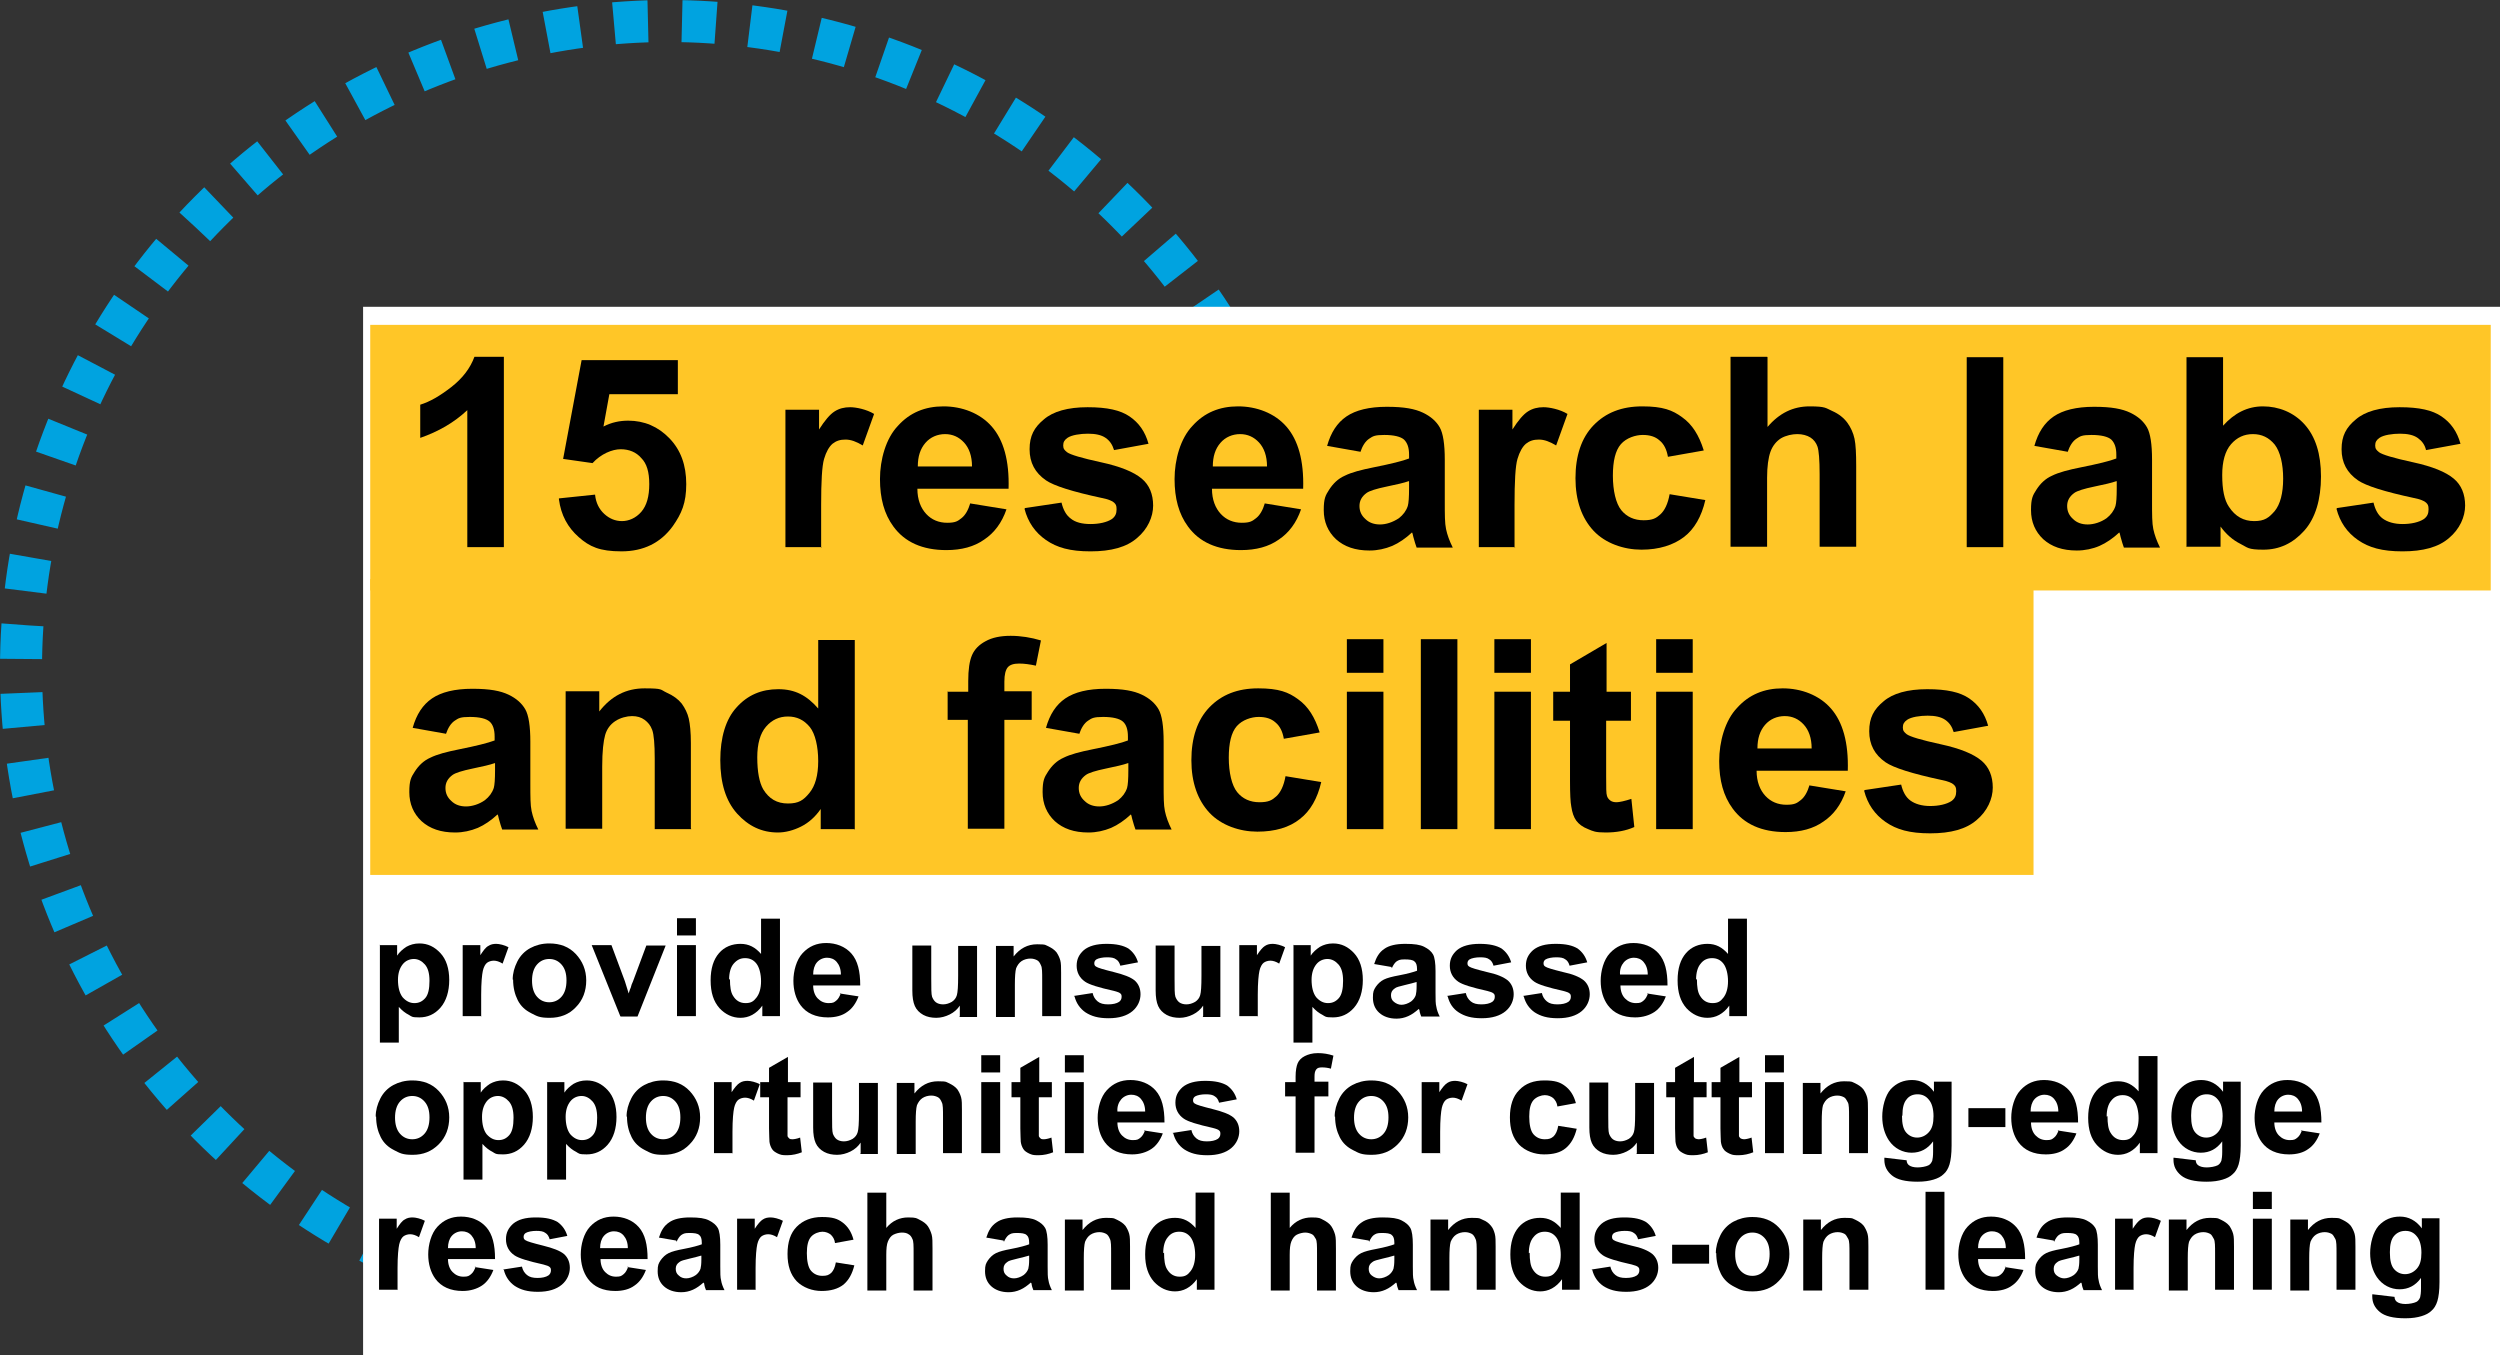 <?xml version="1.0" encoding="UTF-8"?>
<svg id="Layer_2" xmlns="http://www.w3.org/2000/svg" xmlns:xlink="http://www.w3.org/1999/xlink" version="1.1" viewBox="0 0 594.9 322.5">
  <rect x="0" y="0" width="594.9" height="322.5" fill="#333333" stroke="none"/>
  <!-- Generator: Adobe Illustrator 29.3.0, SVG Export Plug-In . SVG Version: 2.1.0 Build 146)  -->
  <defs>
    <style>
      .st0, .st1 {
        fill: none;
      }

      .st2 {
        isolation: isolate;
      }

      .st3 {
        clip-path: url(#clippath-1);
      }

      .st4 {
        clip-path: url(#clippath-2);
      }

      .st5 {
        fill: #fff;
      }

      .st1 {
        stroke: #00a3e0;
        stroke-dasharray: 8.1 8.1;
        stroke-miterlimit: 10;
        stroke-width: 10px;
      }

      .st6 {
        fill: #ffc627;
      }

      .st7 {
        clip-path: url(#clippath);
      }
    </style>
    <clipPath id="clippath">
      <rect class="st0" x="86.4" y="73" width="508.5" height="249.5"/>
    </clipPath>
    <clipPath id="clippath-1">
      <rect class="st0" x="88.1" y="77.3" width="504.6" height="63.2"/>
    </clipPath>
    <clipPath id="clippath-2">
      <rect class="st0" x="88.1" y="137.8" width="395.8" height="70.4"/>
    </clipPath>
  </defs>
  <g id="Layer_1-2">
    <circle class="st1" cx="159" cy="159" r="154"/>
    <g class="st7">
      <path class="st5" d="M86.4,73h519.6v249.5H86.4V73Z"/>
    </g>
    <g class="st3">
      <path class="st6" d="M88.1,77.3h504.7v63.2H88.1v-63.2Z"/>
    </g>
    <g class="st4">
      <path class="st6" d="M88.1,137.8h395.8v70.4H88.1v-70.4h0Z"/>
    </g>
    <g class="st2">
      <g class="st2">
        <g class="st2">
          <path d="M119.9,130.2h-8.7v-32.6c-3.2,3-6.9,5.1-11.2,6.6v-7.9c2.3-.7,4.7-2.1,7.4-4.2s4.5-4.5,5.5-7.2h7s0,45.4,0,45.4Z"/>
          <path d="M133,118.6l8.6-.9c.2,2,1,3.5,2.2,4.6s2.6,1.7,4.2,1.7,3.3-.7,4.6-2.2c1.3-1.5,1.9-3.7,1.9-6.6s-.6-4.9-1.9-6.2c-1.2-1.4-2.9-2.1-4.9-2.1s-4.7,1.1-6.7,3.3l-7-1,4.4-23.5h22.9v8.1h-16.3l-1.4,7.7c1.9-1,3.9-1.4,5.9-1.4,3.8,0,7.1,1.4,9.8,4.2,2.7,2.8,4,6.4,4,10.9s-1.1,7-3.2,10c-2.9,4-7,6-12.2,6s-7.6-1.1-10.2-3.4-4.2-5.2-4.7-9h0Z"/>
          <path d="M195.6,130.2h-8.7v-32.7h8v4.7c1.4-2.2,2.6-3.6,3.7-4.3,1.1-.7,2.3-1,3.7-1s3.9.5,5.7,1.6l-2.7,7.5c-1.5-.9-2.8-1.4-4.1-1.4s-2.2.3-3.1,1c-.8.7-1.5,1.9-2,3.6s-.7,5.4-.7,11v10.1h0Z"/>
          <path d="M230.9,119.8l8.6,1.4c-1.1,3.2-2.9,5.6-5.3,7.2-2.4,1.7-5.4,2.5-9,2.5-5.7,0-9.9-1.9-12.6-5.6-2.2-3-3.2-6.7-3.2-11.3s1.4-9.7,4.3-12.7c2.8-3.1,6.4-4.6,10.8-4.6s8.7,1.6,11.5,4.8c2.8,3.2,4.2,8.1,4,14.8h-21.7c0,2.6.8,4.6,2.1,6,1.3,1.4,3,2.1,5,2.1s2.5-.4,3.4-1.1,1.6-1.9,2.1-3.6h0ZM231.3,111c0-2.5-.7-4.4-1.9-5.7-1.2-1.3-2.7-2-4.5-2s-3.5.7-4.7,2.1-1.8,3.2-1.8,5.6h12.9,0Z"/>
          <path d="M243.9,120.9l8.7-1.3c.4,1.7,1.1,3,2.2,3.8,1.1.9,2.7,1.3,4.7,1.3s3.9-.4,5.1-1.2c.8-.6,1.1-1.3,1.1-2.3s-.2-1.2-.6-1.6c-.4-.4-1.4-.8-2.9-1.1-7-1.5-11.4-2.9-13.3-4.2-2.6-1.8-3.9-4.2-3.9-7.4s1.1-5.2,3.4-7.1c2.2-1.9,5.7-2.9,10.4-2.9s7.8.7,10,2.2c2.2,1.5,3.7,3.6,4.5,6.5l-8.2,1.5c-.4-1.3-1-2.2-2-2.9-1-.7-2.4-1-4.2-1s-3.9.3-4.9,1c-.7.5-1,1-1,1.8s.3,1.1.9,1.6c.8.6,3.5,1.4,8.1,2.4,4.6,1,7.8,2.3,9.7,3.9,1.8,1.5,2.7,3.7,2.7,6.4s-1.3,5.6-3.8,7.7c-2.5,2.2-6.2,3.2-11.1,3.2s-8-.9-10.6-2.7c-2.6-1.8-4.3-4.3-5.1-7.4h0Z"/>
          <path d="M301,119.8l8.6,1.4c-1.1,3.2-2.9,5.6-5.3,7.2-2.4,1.7-5.4,2.5-9,2.5-5.7,0-9.9-1.9-12.6-5.6-2.2-3-3.2-6.7-3.2-11.3s1.4-9.7,4.3-12.7c2.8-3.1,6.4-4.6,10.8-4.6s8.7,1.6,11.5,4.8c2.8,3.2,4.2,8.1,4,14.8h-21.7c0,2.6.8,4.6,2.1,6,1.3,1.4,3,2.1,5,2.1s2.5-.4,3.4-1.1c.9-.7,1.6-1.9,2.1-3.6h0ZM301.5,111c0-2.5-.7-4.4-1.9-5.7-1.2-1.3-2.7-2-4.5-2s-3.5.7-4.7,2.1-1.8,3.2-1.8,5.6h12.9Z"/>
          <path d="M323.7,107.5l-7.9-1.4c.9-3.2,2.4-5.5,4.6-7,2.2-1.5,5.4-2.3,9.6-2.3s6.7.5,8.6,1.4,3.2,2.1,4,3.5,1.2,4,1.2,7.7v10.1c0,2.9,0,5,.3,6.4.3,1.4.8,2.8,1.6,4.4h-8.6c-.2-.6-.5-1.4-.8-2.6-.1-.5-.2-.9-.3-1-1.5,1.4-3.1,2.5-4.7,3.2-1.7.7-3.5,1.1-5.4,1.1-3.4,0-6-.9-8-2.7-1.9-1.8-2.9-4.1-2.9-6.9s.4-3.5,1.3-4.9c.9-1.4,2.1-2.6,3.7-3.3,1.6-.8,3.9-1.4,6.9-2,4-.8,6.9-1.5,8.4-2.1v-.9c0-1.7-.4-2.8-1.2-3.6-.8-.7-2.4-1.1-4.7-1.1s-2.7.3-3.6.9-1.6,1.7-2.1,3.2h0ZM335.2,114.5c-1.1.4-2.9.8-5.3,1.3-2.4.5-4,1-4.7,1.5-1.1.8-1.7,1.8-1.7,3.1s.5,2.3,1.4,3.1c.9.9,2.1,1.3,3.5,1.3s3-.5,4.5-1.5c1-.8,1.7-1.7,2.1-2.9.2-.7.3-2.1.3-4.2v-1.7h0Z"/>
          <path d="M360.6,130.2h-8.7v-32.7h8v4.7c1.4-2.2,2.6-3.6,3.7-4.3,1.1-.7,2.3-1,3.7-1s3.9.5,5.7,1.6l-2.7,7.5c-1.5-.9-2.8-1.4-4.1-1.4s-2.2.3-3.1,1c-.8.7-1.5,1.9-2,3.6s-.7,5.4-.7,11v10.1h0Z"/>
          <path d="M405.4,107.2l-8.5,1.5c-.3-1.7-.9-3-2-3.9-1-.9-2.3-1.3-4-1.3s-3.9.7-5.2,2.2c-1.3,1.5-1.9,4-1.9,7.5s.7,6.6,2,8.2c1.3,1.6,3.1,2.4,5.3,2.4s3-.5,4-1.4c1-.9,1.8-2.5,2.2-4.8l8.5,1.4c-.9,3.9-2.6,6.9-5.1,8.8s-5.9,3-10.1,3-8.6-1.5-11.4-4.5c-2.8-3-4.3-7.2-4.3-12.5s1.4-9.6,4.3-12.6c2.9-3,6.7-4.5,11.6-4.5s7.2.9,9.5,2.6c2.4,1.7,4,4.3,5.1,7.8h0Z"/>
          <path d="M420.6,85v16.6c2.8-3.3,6.1-4.9,10-4.9s3.8.4,5.4,1.1c1.6.7,2.8,1.7,3.6,2.8s1.4,2.4,1.7,3.8c.3,1.4.4,3.6.4,6.5v19.2h-8.7v-17.3c0-3.4-.2-5.6-.5-6.5-.3-.9-.9-1.7-1.7-2.2-.8-.5-1.9-.8-3.1-.8s-2.7.3-3.9,1c-1.1.7-2,1.8-2.5,3.2-.5,1.4-.8,3.5-.8,6.2v16.4h-8.7v-45.2h8.7,0Z"/>
          <path d="M468,130.2v-45.2h8.7v45.2h-8.7Z"/>
          <path d="M492,107.5l-7.9-1.4c.9-3.2,2.4-5.5,4.6-7,2.2-1.5,5.4-2.3,9.6-2.3s6.7.5,8.6,1.4c1.9.9,3.2,2.1,4,3.5.8,1.4,1.2,4,1.2,7.7v10.1c0,2.9,0,5,.3,6.4.3,1.4.8,2.8,1.6,4.4h-8.6c-.2-.6-.5-1.4-.8-2.6-.1-.5-.2-.9-.3-1-1.5,1.4-3.1,2.5-4.7,3.2s-3.5,1.1-5.4,1.1c-3.4,0-6-.9-8-2.7-1.9-1.8-2.9-4.1-2.9-6.9s.4-3.5,1.3-4.9c.9-1.4,2.1-2.6,3.7-3.3,1.6-.8,3.9-1.4,6.9-2,4-.8,6.9-1.5,8.4-2.1v-.9c0-1.7-.4-2.8-1.2-3.6-.8-.7-2.4-1.1-4.7-1.1s-2.7.3-3.6.9c-.9.6-1.6,1.7-2.1,3.2h0ZM503.6,114.5c-1.1.4-2.9.8-5.3,1.3-2.4.5-4,1-4.7,1.5-1.1.8-1.7,1.8-1.7,3.1s.5,2.3,1.4,3.1c.9.9,2.1,1.3,3.5,1.3s3.1-.5,4.5-1.5c1-.8,1.7-1.7,2.1-2.9.2-.7.3-2.1.3-4.2v-1.7h0Z"/>
          <path d="M520.3,130.2v-45.2h8.7v16.3c2.7-3,5.8-4.6,9.5-4.6s7.3,1.4,9.9,4.3c2.6,2.9,3.9,7,3.9,12.4s-1.3,9.9-4,12.9c-2.7,3-5.9,4.5-9.7,4.5s-3.7-.5-5.5-1.4c-1.8-.9-3.4-2.3-4.7-4.1v4.8h-8ZM528.8,113.1c0,3.4.5,5.9,1.6,7.5,1.5,2.3,3.5,3.4,6,3.4s3.5-.8,4.9-2.4c1.3-1.6,2-4.2,2-7.7s-.7-6.4-2-8.1c-1.4-1.7-3.1-2.5-5.2-2.5s-3.8.8-5.2,2.4-2.1,4.1-2.1,7.3h0Z"/>
          <path d="M556.1,120.9l8.7-1.3c.4,1.7,1.1,3,2.2,3.8s2.7,1.3,4.7,1.3,3.9-.4,5.1-1.2c.8-.6,1.1-1.3,1.1-2.3s-.2-1.2-.6-1.6c-.4-.4-1.4-.8-2.9-1.1-7-1.5-11.4-2.9-13.3-4.2-2.6-1.8-3.9-4.2-3.9-7.4s1.1-5.2,3.4-7.1c2.2-1.9,5.7-2.9,10.4-2.9s7.8.7,10,2.2c2.2,1.5,3.7,3.6,4.5,6.5l-8.2,1.5c-.3-1.3-1-2.2-2-2.9s-2.4-1-4.2-1-3.9.3-4.9,1c-.7.5-1,1-1,1.8s.3,1.1.9,1.6c.8.6,3.5,1.4,8.1,2.4,4.6,1,7.8,2.3,9.7,3.9,1.8,1.5,2.7,3.7,2.7,6.4s-1.3,5.6-3.8,7.7c-2.5,2.2-6.2,3.2-11.1,3.2s-8-.9-10.6-2.7c-2.6-1.8-4.3-4.3-5.1-7.4h0Z"/>
        </g>
      </g>
      <g class="st2">
        <g class="st2">
          <path d="M106.1,174.6l-7.9-1.4c.9-3.2,2.4-5.5,4.6-7,2.2-1.5,5.4-2.3,9.6-2.3s6.7.5,8.6,1.4,3.2,2.1,4,3.5,1.2,4,1.2,7.7v10.1c0,2.9,0,5,.3,6.4.3,1.4.8,2.8,1.6,4.4h-8.6c-.2-.6-.5-1.4-.8-2.6-.1-.5-.2-.9-.3-1-1.5,1.4-3.1,2.5-4.7,3.2-1.7.7-3.5,1.1-5.4,1.1-3.4,0-6-.9-8-2.7-1.9-1.8-2.9-4.1-2.9-6.9s.4-3.5,1.3-4.9c.9-1.4,2.1-2.6,3.7-3.3,1.6-.8,3.9-1.4,6.9-2,4-.8,6.8-1.5,8.4-2.1v-.9c0-1.7-.4-2.9-1.2-3.6-.8-.7-2.4-1.1-4.7-1.1s-2.7.3-3.6.9c-.9.6-1.6,1.7-2.1,3.2h0ZM117.7,181.6c-1.1.4-2.9.8-5.3,1.3-2.4.5-4,1-4.7,1.5-1.1.8-1.7,1.8-1.7,3.1s.5,2.3,1.4,3.1c.9.9,2.1,1.3,3.5,1.3s3.1-.5,4.5-1.5c1-.8,1.7-1.7,2.1-2.9.2-.7.3-2.1.3-4.2v-1.7h0Z"/>
          <path d="M164.5,197.3h-8.7v-16.7c0-3.5-.2-5.8-.6-6.9s-1-1.8-1.8-2.4c-.8-.6-1.8-.9-3-.9s-2.8.4-4,1.2-2,1.9-2.4,3.3c-.4,1.4-.7,3.9-.7,7.5v14.8h-8.7v-32.7h8v4.8c2.9-3.7,6.4-5.5,10.8-5.5s3.7.3,5.2,1c1.6.7,2.8,1.6,3.6,2.6.8,1.1,1.4,2.3,1.7,3.6s.5,3.3.5,5.8v20.3h0Z"/>
          <path d="M203.3,197.3h-8v-4.8c-1.3,1.9-2.9,3.3-4.7,4.2-1.8.9-3.7,1.4-5.5,1.4-3.8,0-7-1.5-9.7-4.5-2.7-3-4-7.3-4-12.7s1.3-9.8,3.9-12.6c2.6-2.9,5.9-4.3,9.9-4.3s6.8,1.5,9.5,4.6v-16.3h8.7v45.2h0ZM180.2,180.2c0,3.5.5,6,1.4,7.6,1.4,2.3,3.3,3.4,5.9,3.4s3.7-.8,5.1-2.5,2.1-4.2,2.1-7.6-.7-6.5-2-8.1c-1.4-1.7-3.1-2.5-5.2-2.5s-3.8.8-5.2,2.4c-1.4,1.6-2.1,4.1-2.1,7.3h0Z"/>
          <path d="M225.6,164.6h4.8v-2.5c0-2.8.3-4.8.9-6.2s1.7-2.5,3.2-3.3c1.6-.9,3.6-1.3,6-1.3s4.9.4,7.2,1.1l-1.2,6c-1.4-.3-2.7-.5-4-.5s-2.2.3-2.7.9c-.5.6-.8,1.7-.8,3.4v2.3h6.5v6.8h-6.5v25.9h-8.7v-25.9h-4.8v-6.8h0Z"/>
          <path d="M256.8,174.6l-7.9-1.4c.9-3.2,2.4-5.5,4.6-7,2.2-1.5,5.4-2.3,9.6-2.3s6.7.5,8.6,1.4,3.2,2.1,4,3.5,1.2,4,1.2,7.7v10.1c0,2.9,0,5,.3,6.4.3,1.4.8,2.8,1.6,4.4h-8.6c-.2-.6-.5-1.4-.8-2.6-.1-.5-.2-.9-.3-1-1.5,1.4-3.1,2.5-4.7,3.2-1.7.7-3.5,1.1-5.4,1.1-3.4,0-6-.9-8-2.7-1.9-1.8-2.9-4.1-2.9-6.9s.4-3.5,1.3-4.9c.9-1.4,2.1-2.6,3.7-3.3,1.6-.8,3.9-1.4,6.9-2,4-.8,6.9-1.5,8.4-2.1v-.9c0-1.7-.4-2.9-1.2-3.6-.8-.7-2.4-1.1-4.7-1.1s-2.7.3-3.6.9c-.9.6-1.6,1.7-2.1,3.2h0ZM268.4,181.6c-1.1.4-2.9.8-5.3,1.3-2.4.5-4,1-4.7,1.5-1.1.8-1.7,1.8-1.7,3.1s.5,2.3,1.4,3.1c.9.9,2.1,1.3,3.5,1.3s3-.5,4.5-1.5c1-.8,1.7-1.7,2.1-2.9.2-.7.3-2.1.3-4.2v-1.7h0Z"/>
          <path d="M314,174.3l-8.5,1.5c-.3-1.7-.9-3-2-3.9-1-.9-2.3-1.3-4-1.3s-3.9.7-5.2,2.2-1.9,4-1.9,7.5.7,6.6,2,8.2c1.3,1.6,3.1,2.4,5.3,2.4s3-.5,4-1.4c1-.9,1.8-2.5,2.2-4.8l8.5,1.4c-.9,3.9-2.6,6.9-5.1,8.8-2.5,2-5.9,3-10.1,3s-8.6-1.5-11.4-4.5c-2.8-3-4.3-7.2-4.3-12.5s1.4-9.6,4.3-12.6,6.7-4.5,11.6-4.5,7.2.9,9.5,2.6c2.4,1.7,4,4.3,5.1,7.8h0Z"/>
          <path d="M320.5,160.1v-8h8.7v8h-8.7ZM320.5,197.3v-32.7h8.7v32.7h-8.7Z"/>
          <path d="M338.1,197.3v-45.2h8.7v45.2h-8.7Z"/>
          <path d="M355.6,160.1v-8h8.7v8h-8.7ZM355.6,197.3v-32.7h8.7v32.7h-8.7Z"/>
          <path d="M388.1,164.6v6.9h-5.9v13.2c0,2.7,0,4.2.2,4.7.1.4.4.8.8,1.1.4.3.9.4,1.5.4s2-.3,3.5-.8l.7,6.7c-2,.9-4.3,1.3-6.8,1.3s-3-.3-4.2-.8c-1.3-.5-2.2-1.2-2.8-2-.6-.8-1-2-1.2-3.4-.2-1-.3-3-.3-6.1v-14.3h-4v-6.9h4v-6.5l8.7-5.1v11.6h5.9Z"/>
          <path d="M394.1,160.1v-8h8.7v8h-8.7ZM394.1,197.3v-32.7h8.7v32.7h-8.7Z"/>
          <path d="M430.6,186.9l8.6,1.4c-1.1,3.2-2.9,5.6-5.3,7.2-2.4,1.7-5.4,2.5-9,2.5-5.7,0-9.9-1.9-12.6-5.6-2.2-3-3.2-6.7-3.2-11.3s1.4-9.7,4.3-12.7c2.8-3.1,6.4-4.6,10.8-4.6s8.7,1.6,11.5,4.8c2.8,3.2,4.2,8.1,4,14.8h-21.7c0,2.6.8,4.6,2.1,6,1.3,1.4,3,2.1,5,2.1s2.5-.4,3.4-1.1c.9-.7,1.6-1.9,2.1-3.6h0ZM431.1,178.1c0-2.5-.7-4.4-1.9-5.7-1.2-1.3-2.7-2-4.5-2s-3.5.7-4.7,2.1-1.8,3.2-1.8,5.6h12.9Z"/>
          <path d="M443.7,188l8.7-1.3c.4,1.7,1.1,3,2.2,3.8s2.7,1.3,4.7,1.3,3.9-.4,5.1-1.2c.8-.6,1.1-1.3,1.1-2.3s-.2-1.2-.6-1.6c-.4-.4-1.4-.8-2.9-1.1-7-1.5-11.4-2.9-13.3-4.2-2.6-1.8-3.9-4.2-3.9-7.4s1.1-5.2,3.4-7.1c2.2-1.9,5.7-2.9,10.4-2.9s7.8.7,10,2.2c2.2,1.5,3.7,3.6,4.5,6.5l-8.2,1.5c-.4-1.3-1-2.2-2-2.9s-2.4-1-4.2-1-3.9.3-4.9,1c-.7.5-1,1-1,1.8s.3,1.1.9,1.6c.8.6,3.5,1.4,8.1,2.4,4.6,1,7.8,2.3,9.7,3.9,1.8,1.5,2.7,3.7,2.7,6.4s-1.3,5.6-3.8,7.7c-2.5,2.2-6.2,3.2-11.1,3.2s-8-.9-10.6-2.7c-2.6-1.8-4.3-4.3-5.1-7.4Z"/>
        </g>
      </g>
    </g>
    <g class="st2">
      <g class="st2">
        <g class="st2">
          <path d="M90.3,224.9h4.2v2.5c.5-.8,1.3-1.5,2.2-2.1.9-.5,1.9-.8,3.1-.8,2,0,3.6.8,5,2.3,1.4,1.5,2.1,3.7,2.1,6.4s-.7,5-2.1,6.6c-1.4,1.6-3.1,2.3-5,2.3s-1.8-.2-2.5-.6c-.8-.4-1.6-1-2.4-1.9v8.5h-4.5v-23.3h0ZM94.7,233.1c0,1.9.4,3.3,1.1,4.2.8.9,1.7,1.4,2.8,1.4s1.9-.4,2.6-1.2,1-2.2,1-4.1-.4-3.1-1.1-3.9-1.6-1.3-2.6-1.3-2,.4-2.7,1.3-1.1,2.1-1.1,3.7h0Z"/>
          <path d="M114.6,241.8h-4.5v-16.9h4.2v2.4c.7-1.1,1.3-1.9,1.9-2.2.6-.4,1.2-.5,1.9-.5s2,.3,2.9.8l-1.4,3.9c-.8-.5-1.5-.7-2.1-.7s-1.2.2-1.6.5-.8,1-1,1.9c-.2.9-.4,2.8-.4,5.7v5.2h0Z"/>
          <path d="M122,233.1c0-1.5.4-2.9,1.1-4.3.7-1.4,1.8-2.5,3.1-3.2,1.3-.7,2.8-1.1,4.5-1.1,2.6,0,4.7.8,6.3,2.5,1.6,1.7,2.5,3.8,2.5,6.3s-.8,4.7-2.5,6.4c-1.6,1.7-3.7,2.5-6.2,2.5s-3-.4-4.4-1.1c-1.4-.7-2.5-1.7-3.2-3.1s-1.1-3-1.1-4.9h0ZM126.6,233.3c0,1.7.4,3,1.2,3.9.8.9,1.8,1.3,2.9,1.3s2.1-.4,2.9-1.3c.8-.9,1.2-2.2,1.2-3.9s-.4-2.9-1.2-3.8c-.8-.9-1.8-1.3-2.9-1.3s-2.1.4-2.9,1.3-1.2,2.2-1.2,3.9h0Z"/>
          <path d="M147.6,241.8l-6.8-16.9h4.7l3.2,8.6.9,2.9c.2-.7.4-1.2.5-1.4.1-.5.3-1,.5-1.4l3.2-8.6h4.6l-6.7,16.9h-4Z"/>
          <path d="M161.1,222.6v-4.1h4.5v4.1h-4.5ZM161.1,241.8v-16.9h4.5v16.9h-4.5Z"/>
          <path d="M185.6,241.8h-4.2v-2.5c-.7,1-1.5,1.7-2.4,2.2s-1.9.7-2.8.7c-1.9,0-3.6-.8-5-2.3-1.4-1.6-2.1-3.7-2.1-6.6s.7-5,2-6.5c1.3-1.5,3.1-2.2,5.1-2.2s3.5.8,4.9,2.4v-8.4h4.5v23.3h0ZM173.7,233c0,1.8.2,3.1.7,3.9.7,1.2,1.7,1.8,3,1.8s1.9-.4,2.6-1.3c.7-.9,1.1-2.2,1.1-3.9s-.4-3.3-1.1-4.2-1.6-1.3-2.7-1.3-1.9.4-2.7,1.3c-.7.8-1.1,2.1-1.1,3.8h0Z"/>
          <path d="M199.8,236.4l4.5.7c-.6,1.6-1.5,2.9-2.7,3.7-1.2.9-2.8,1.3-4.6,1.3-2.9,0-5.1-1-6.5-2.9-1.1-1.5-1.7-3.5-1.7-5.8s.7-5,2.2-6.6c1.5-1.6,3.3-2.4,5.6-2.4s4.5.8,6,2.5c1.5,1.7,2.1,4.2,2.1,7.6h-11.2c0,1.3.4,2.4,1.1,3.1.7.7,1.5,1.1,2.6,1.1s1.3-.2,1.8-.6c.5-.4.8-1,1.1-1.8h0ZM200.1,231.9c0-1.3-.4-2.3-1-3s-1.4-1-2.3-1-1.8.4-2.4,1.1-.9,1.7-.9,2.9h6.7,0Z"/>
          <path d="M228.4,241.8v-2.5c-.6.9-1.4,1.6-2.4,2.1-1,.5-2.1.8-3.2.8s-2.2-.2-3.1-.7-1.6-1.2-2-2.1-.6-2.1-.6-3.7v-10.7h4.5v7.8c0,2.4,0,3.8.2,4.4.2.5.5,1,.9,1.3.4.3,1,.5,1.7.5s1.4-.2,2.1-.6c.6-.4,1-.9,1.2-1.6s.3-2.1.3-4.6v-7.1h4.5v16.9h-4.2Z"/>
          <path d="M252.5,241.8h-4.5v-8.6c0-1.8,0-3-.3-3.5-.2-.5-.5-1-.9-1.2s-.9-.4-1.6-.4-1.5.2-2.1.6c-.6.4-1,1-1.3,1.7-.2.7-.3,2-.3,3.9v7.7h-4.5v-16.9h4.2v2.5c1.5-1.9,3.3-2.9,5.6-2.9s1.9.2,2.7.5c.8.4,1.4.8,1.9,1.4.4.6.7,1.2.9,1.9.2.7.2,1.7.2,3v10.5h0Z"/>
          <path d="M255.5,237l4.5-.7c.2.9.6,1.5,1.2,2,.6.5,1.4.7,2.5.7s2-.2,2.6-.6c.4-.3.6-.7.6-1.2s-.1-.6-.3-.8c-.2-.2-.7-.4-1.5-.6-3.6-.8-5.9-1.5-6.9-2.2-1.3-.9-2-2.2-2-3.8s.6-2.7,1.7-3.7c1.2-1,3-1.5,5.4-1.5s4,.4,5.2,1.1c1.1.8,1.9,1.9,2.3,3.3l-4.2.8c-.2-.7-.5-1.2-1-1.5-.5-.4-1.2-.5-2.2-.5s-2,.2-2.5.5c-.3.2-.5.5-.5.9s.1.6.4.8c.4.3,1.8.7,4.2,1.3s4,1.2,5,2c.9.8,1.4,1.9,1.4,3.3s-.6,2.9-1.9,4c-1.3,1.1-3.2,1.7-5.7,1.7s-4.1-.5-5.5-1.4c-1.3-.9-2.2-2.2-2.6-3.8h0Z"/>
          <path d="M286.3,241.8v-2.5c-.6.9-1.4,1.6-2.4,2.1-1,.5-2.1.8-3.2.8s-2.2-.2-3.1-.7-1.6-1.2-2-2.1-.6-2.1-.6-3.7v-10.7h4.5v7.8c0,2.4,0,3.8.2,4.4.2.5.5,1,.9,1.3.4.3,1,.5,1.7.5s1.4-.2,2.1-.6c.6-.4,1-.9,1.2-1.6s.3-2.1.3-4.6v-7.1h4.5v16.9h-4.2Z"/>
          <path d="M299.4,241.8h-4.5v-16.9h4.2v2.4c.7-1.1,1.4-1.9,1.9-2.2.6-.4,1.2-.5,1.9-.5s2,.3,2.9.8l-1.4,3.9c-.8-.5-1.5-.7-2.1-.7s-1.2.2-1.6.5c-.4.3-.8,1-1,1.9s-.4,2.8-.4,5.7v5.2h0Z"/>
          <path d="M307.7,224.9h4.2v2.5c.5-.8,1.3-1.5,2.2-2.1.9-.5,1.9-.8,3.1-.8,2,0,3.6.8,5,2.3,1.4,1.5,2.1,3.7,2.1,6.4s-.7,5-2.1,6.6c-1.4,1.6-3.1,2.3-5,2.3s-1.8-.2-2.5-.6c-.8-.4-1.6-1-2.4-1.9v8.5h-4.5v-23.3h0ZM312.1,233.1c0,1.9.4,3.3,1.1,4.2.8.9,1.7,1.4,2.8,1.4s1.9-.4,2.6-1.2,1-2.2,1-4.1-.4-3.1-1.1-3.9-1.6-1.3-2.6-1.3-2,.4-2.7,1.3-1.1,2.1-1.1,3.7h0Z"/>
          <path d="M331.1,230.1l-4.1-.7c.5-1.6,1.2-2.8,2.4-3.6,1.1-.8,2.8-1.2,5-1.2s3.5.2,4.5.7c1,.5,1.7,1.1,2.1,1.8.4.7.6,2.1.6,4v5.2c0,1.5,0,2.6.2,3.3.1.7.4,1.5.8,2.3h-4.4c-.1-.3-.3-.7-.4-1.3,0-.3-.1-.4-.2-.5-.8.7-1.6,1.3-2.5,1.7-.9.4-1.8.6-2.8.6-1.7,0-3.1-.5-4.1-1.4-1-.9-1.5-2.1-1.5-3.6s.2-1.8.7-2.6c.5-.7,1.1-1.3,1.9-1.7.8-.4,2-.7,3.6-1,2.1-.4,3.5-.8,4.3-1.1v-.4c0-.9-.2-1.5-.6-1.8-.4-.4-1.2-.5-2.4-.5s-1.4.2-1.9.5c-.4.3-.8.9-1.1,1.6h0ZM337,233.7c-.6.2-1.5.4-2.7.7-1.2.3-2.1.5-2.4.8-.6.4-.9.9-.9,1.6s.2,1.2.7,1.6,1.1.7,1.8.7,1.6-.3,2.3-.8c.5-.4.9-.9,1.1-1.5.1-.4.2-1.1.2-2.2v-.9h0Z"/>
          <path d="M344.3,237l4.5-.7c.2.9.6,1.5,1.2,2s1.4.7,2.5.7,2-.2,2.6-.6c.4-.3.6-.7.6-1.2s-.1-.6-.3-.8c-.2-.2-.7-.4-1.5-.6-3.6-.8-5.9-1.5-6.9-2.2-1.3-.9-2-2.2-2-3.8s.6-2.7,1.7-3.7c1.2-1,3-1.5,5.4-1.5s4,.4,5.2,1.1c1.1.8,1.9,1.9,2.3,3.3l-4.2.8c-.2-.7-.5-1.2-1-1.5-.5-.4-1.2-.5-2.2-.5s-2,.2-2.5.5c-.3.2-.5.5-.5.9s.1.6.4.8c.4.3,1.8.7,4.2,1.3,2.4.5,4,1.2,5,2,.9.8,1.4,1.9,1.4,3.3s-.6,2.9-1.9,4c-1.3,1.1-3.2,1.7-5.7,1.7s-4.1-.5-5.5-1.4-2.2-2.2-2.6-3.8h0Z"/>
          <path d="M362.4,237l4.5-.7c.2.9.6,1.5,1.2,2,.6.5,1.4.7,2.5.7s2-.2,2.6-.6c.4-.3.6-.7.6-1.2s-.1-.6-.3-.8c-.2-.2-.7-.4-1.5-.6-3.6-.8-5.9-1.5-6.9-2.2-1.3-.9-2-2.2-2-3.8s.6-2.7,1.7-3.7c1.2-1,2.9-1.5,5.4-1.5s4,.4,5.2,1.1c1.1.8,1.9,1.9,2.3,3.3l-4.2.8c-.2-.7-.5-1.2-1-1.5-.5-.4-1.2-.5-2.2-.5s-2,.2-2.5.5c-.3.2-.5.5-.5.9s.1.6.4.8c.4.3,1.8.7,4.2,1.3,2.4.5,4,1.2,5,2,.9.8,1.4,1.9,1.4,3.3s-.6,2.9-1.9,4-3.2,1.7-5.7,1.7-4.1-.5-5.5-1.4c-1.3-.9-2.2-2.2-2.6-3.8h0Z"/>
          <path d="M391.9,236.4l4.5.7c-.6,1.6-1.5,2.9-2.7,3.7s-2.8,1.3-4.6,1.3c-2.9,0-5.1-1-6.5-2.9-1.1-1.5-1.7-3.5-1.7-5.8s.7-5,2.2-6.6c1.5-1.6,3.3-2.4,5.6-2.4s4.5.8,6,2.5c1.5,1.7,2.1,4.2,2.1,7.6h-11.2c0,1.3.4,2.4,1.1,3.1.7.7,1.5,1.1,2.6,1.1s1.3-.2,1.8-.6c.5-.4.8-1,1.1-1.8h0ZM392.1,231.9c0-1.3-.4-2.3-1-3s-1.4-1-2.3-1-1.8.4-2.4,1.1-1,1.7-.9,2.9h6.7,0Z"/>
          <path d="M415.7,241.8h-4.2v-2.5c-.7,1-1.5,1.7-2.4,2.2s-1.9.7-2.8.7c-1.9,0-3.6-.8-5-2.3-1.4-1.6-2.1-3.7-2.1-6.6s.7-5,2-6.5c1.3-1.5,3.1-2.2,5.1-2.2s3.5.8,4.9,2.4v-8.4h4.5v23.3h0ZM403.8,233c0,1.8.2,3.1.7,3.9.7,1.2,1.7,1.8,3,1.8s1.9-.4,2.6-1.3c.7-.9,1.1-2.2,1.1-3.9s-.4-3.3-1.1-4.2-1.6-1.3-2.7-1.3-2,.4-2.7,1.3c-.7.8-1.1,2.1-1.1,3.8h0Z"/>
        </g>
      </g>
      <g class="st2">
        <g class="st2">
          <path d="M89.4,265.7c0-1.5.4-2.9,1.1-4.3.7-1.4,1.8-2.5,3.1-3.2,1.3-.7,2.8-1.1,4.5-1.1,2.6,0,4.7.8,6.3,2.5,1.6,1.7,2.5,3.8,2.5,6.3s-.8,4.7-2.5,6.4-3.7,2.5-6.2,2.5-3-.4-4.4-1.1c-1.4-.7-2.5-1.7-3.2-3.1s-1.1-3-1.1-4.9h0ZM94,265.9c0,1.7.4,3,1.2,3.9.8.9,1.8,1.3,2.9,1.3s2.1-.4,2.9-1.3c.8-.9,1.2-2.2,1.2-3.9s-.4-2.9-1.2-3.8c-.8-.9-1.8-1.3-2.9-1.3s-2.1.4-2.9,1.3-1.2,2.2-1.2,3.9h0Z"/>
          <path d="M110.2,257.5h4.2v2.5c.5-.8,1.3-1.5,2.2-2.1.9-.5,1.9-.8,3.1-.8,2,0,3.6.8,5,2.3,1.4,1.5,2.1,3.7,2.1,6.4s-.7,5-2.1,6.6c-1.4,1.6-3.1,2.3-5,2.3s-1.8-.2-2.5-.6c-.8-.4-1.6-1-2.4-1.9v8.5h-4.5v-23.3h0ZM114.7,265.7c0,1.9.4,3.3,1.1,4.2.8.9,1.7,1.4,2.8,1.4s1.9-.4,2.6-1.2,1-2.2,1-4.1-.4-3.1-1.1-3.9-1.6-1.3-2.6-1.3-2,.4-2.7,1.3-1.1,2.1-1.1,3.7h0Z"/>
          <path d="M130.1,257.5h4.2v2.5c.5-.8,1.3-1.5,2.2-2.1.9-.5,1.9-.8,3.1-.8,2,0,3.6.8,5,2.3,1.4,1.5,2.1,3.7,2.1,6.4s-.7,5-2.1,6.6c-1.4,1.6-3.1,2.3-5,2.3s-1.8-.2-2.5-.6c-.8-.4-1.6-1-2.4-1.9v8.5h-4.5v-23.3h0ZM134.6,265.7c0,1.9.4,3.3,1.1,4.2.8.9,1.7,1.4,2.8,1.4s1.9-.4,2.6-1.2,1-2.2,1-4.1-.4-3.1-1.1-3.9-1.6-1.3-2.6-1.3-2,.4-2.7,1.3-1.1,2.1-1.1,3.7h0Z"/>
          <path d="M149.1,265.7c0-1.5.4-2.9,1.1-4.3.7-1.4,1.8-2.5,3.1-3.2,1.3-.7,2.8-1.1,4.5-1.1,2.6,0,4.7.8,6.3,2.5,1.6,1.7,2.5,3.8,2.5,6.3s-.8,4.7-2.5,6.4c-1.6,1.7-3.7,2.5-6.2,2.5s-3-.4-4.4-1.1c-1.4-.7-2.5-1.7-3.2-3.1s-1.1-3-1.1-4.9h0ZM153.7,265.9c0,1.7.4,3,1.2,3.9.8.9,1.8,1.3,2.9,1.3s2.1-.4,2.9-1.3c.8-.9,1.2-2.2,1.2-3.9s-.4-2.9-1.2-3.8c-.8-.9-1.8-1.3-2.9-1.3s-2.1.4-2.9,1.3-1.2,2.2-1.2,3.9h0Z"/>
          <path d="M174.4,274.4h-4.5v-16.9h4.2v2.4c.7-1.1,1.4-1.9,1.9-2.2.6-.4,1.2-.5,1.9-.5s2,.3,2.9.8l-1.4,3.9c-.8-.5-1.5-.7-2.1-.7s-1.2.2-1.6.5-.8,1-1,1.9c-.2.9-.4,2.8-.4,5.7v5.2h0Z"/>
          <path d="M190.5,257.5v3.6h-3.1v6.8c0,1.4,0,2.2,0,2.4,0,.2.2.4.4.6s.5.2.8.2,1-.1,1.8-.4l.4,3.5c-1,.4-2.2.7-3.5.7s-1.5-.1-2.2-.4c-.6-.3-1.1-.6-1.4-1.1s-.5-1-.6-1.7c0-.5-.1-1.6-.1-3.2v-7.4h-2.1v-3.6h2.1v-3.4l4.5-2.6v6h3.1Z"/>
          <path d="M204.8,274.4v-2.5c-.6.9-1.4,1.6-2.4,2.1-1,.5-2.1.8-3.2.8s-2.2-.2-3.1-.7-1.6-1.2-2-2.1-.6-2.1-.6-3.7v-10.7h4.5v7.8c0,2.4,0,3.8.2,4.4.2.5.5,1,.9,1.3.4.3,1,.5,1.7.5s1.4-.2,2.1-.6c.6-.4,1-.9,1.2-1.6s.3-2.1.3-4.6v-7.1h4.5v16.9h-4.2Z"/>
          <path d="M228.9,274.4h-4.5v-8.6c0-1.8,0-3-.3-3.5-.2-.5-.5-1-.9-1.2s-.9-.4-1.6-.4-1.5.2-2.1.6c-.6.4-1,1-1.3,1.7-.2.7-.3,2-.3,3.9v7.7h-4.5v-16.9h4.2v2.5c1.5-1.9,3.3-2.9,5.6-2.9s1.9.2,2.7.5c.8.4,1.4.8,1.9,1.4.4.6.7,1.2.9,1.9.2.7.2,1.7.2,3v10.5h0Z"/>
          <path d="M233.5,255.2v-4.1h4.5v4.1h-4.5ZM233.5,274.4v-16.9h4.5v16.9h-4.5Z"/>
          <path d="M250.3,257.5v3.6h-3.1v6.8c0,1.4,0,2.2,0,2.4,0,.2.2.4.4.6s.5.2.8.2,1-.1,1.8-.4l.4,3.5c-1,.4-2.2.7-3.5.7s-1.5-.1-2.2-.4c-.6-.3-1.1-.6-1.4-1.1s-.5-1-.6-1.7c0-.5-.1-1.6-.1-3.2v-7.4h-2.1v-3.6h2.1v-3.4l4.5-2.6v6h3.1Z"/>
          <path d="M253.4,255.2v-4.1h4.5v4.1h-4.5ZM253.4,274.4v-16.9h4.5v16.9h-4.5Z"/>
          <path d="M272.2,269l4.5.7c-.6,1.6-1.5,2.9-2.7,3.7s-2.8,1.3-4.6,1.3c-2.9,0-5.1-1-6.5-2.9-1.1-1.5-1.7-3.5-1.7-5.8s.7-5,2.2-6.6c1.5-1.6,3.3-2.4,5.6-2.4s4.5.8,6,2.5c1.5,1.7,2.1,4.2,2.1,7.6h-11.2c0,1.3.4,2.4,1.1,3.1.7.7,1.5,1.1,2.6,1.1s1.3-.2,1.8-.6c.5-.4.8-1,1.1-1.8h0ZM272.5,264.5c0-1.3-.4-2.3-1-3s-1.4-1-2.3-1-1.8.4-2.4,1.1-1,1.7-.9,2.9h6.7,0Z"/>
          <path d="M279,269.6l4.5-.7c.2.9.6,1.5,1.2,2,.6.5,1.4.7,2.5.7s2-.2,2.6-.6c.4-.3.6-.7.6-1.2s-.1-.6-.3-.8c-.2-.2-.7-.4-1.5-.6-3.6-.8-5.9-1.5-6.9-2.2-1.3-.9-2-2.2-2-3.8s.6-2.7,1.7-3.7c1.2-1,3-1.5,5.4-1.5s4,.4,5.2,1.1c1.1.8,1.9,1.9,2.3,3.3l-4.2.8c-.2-.7-.5-1.2-1-1.5-.5-.4-1.2-.5-2.2-.5s-2,.2-2.5.5c-.3.2-.5.5-.5.9s.1.6.4.8c.4.3,1.8.7,4.2,1.3s4,1.2,5,2c.9.8,1.4,1.9,1.4,3.3s-.6,2.9-1.9,4c-1.3,1.1-3.2,1.7-5.7,1.7s-4.1-.5-5.5-1.4c-1.3-.9-2.2-2.2-2.6-3.8h0Z"/>
          <path d="M305.8,257.5h2.5v-1.3c0-1.4.2-2.5.5-3.2.3-.7.9-1.3,1.7-1.7.8-.4,1.8-.7,3.1-.7s2.5.2,3.7.6l-.6,3.1c-.7-.2-1.4-.3-2.1-.3s-1.1.1-1.4.5-.4.9-.4,1.7v1.2h3.3v3.5h-3.3v13.4h-4.5v-13.4h-2.5v-3.5h0Z"/>
          <path d="M317.6,265.7c0-1.5.4-2.9,1.1-4.3s1.8-2.5,3.1-3.2c1.3-.7,2.8-1.1,4.5-1.1,2.6,0,4.7.8,6.3,2.5,1.6,1.7,2.5,3.8,2.5,6.3s-.8,4.7-2.5,6.4-3.7,2.5-6.2,2.5-3-.4-4.4-1.1c-1.4-.7-2.5-1.7-3.2-3.1s-1.1-3-1.1-4.9h0ZM322.2,265.9c0,1.7.4,3,1.2,3.9.8.9,1.8,1.3,2.9,1.3s2.1-.4,2.9-1.3c.8-.9,1.2-2.2,1.2-3.9s-.4-2.9-1.2-3.8c-.8-.9-1.8-1.3-2.9-1.3s-2.1.4-2.9,1.3-1.2,2.2-1.2,3.9h0Z"/>
          <path d="M342.8,274.4h-4.5v-16.9h4.2v2.4c.7-1.1,1.4-1.9,1.9-2.2.6-.4,1.2-.5,1.9-.5s2,.3,2.9.8l-1.4,3.9c-.8-.5-1.5-.7-2.1-.7s-1.2.2-1.6.5c-.4.3-.8,1-1,1.9s-.4,2.8-.4,5.7v5.2h0Z"/>
          <path d="M375,262.5l-4.4.8c-.1-.9-.5-1.5-1-2-.5-.4-1.2-.7-2-.7s-2,.4-2.7,1.2c-.7.8-1,2.1-1,3.9s.3,3.4,1,4.2c.7.8,1.6,1.2,2.7,1.2s1.5-.2,2.1-.7c.5-.5.9-1.3,1.1-2.5l4.4.7c-.5,2-1.3,3.5-2.6,4.6s-3,1.5-5.2,1.5-4.4-.8-5.9-2.3c-1.5-1.6-2.2-3.7-2.2-6.5s.7-5,2.2-6.5c1.5-1.6,3.5-2.3,6-2.3s3.7.4,4.9,1.3c1.2.9,2.1,2.2,2.6,4.1h0Z"/>
          <path d="M389.5,274.4v-2.5c-.6.9-1.4,1.6-2.4,2.1-1,.5-2.1.8-3.2.8s-2.2-.2-3.1-.7c-.9-.5-1.6-1.2-2-2.1s-.6-2.1-.6-3.7v-10.7h4.5v7.8c0,2.4,0,3.8.2,4.4.2.5.5,1,.9,1.3.4.3,1,.5,1.7.5s1.4-.2,2.1-.6c.6-.4,1-.9,1.2-1.6.2-.6.3-2.1.3-4.6v-7.1h4.5v16.9h-4.2,0Z"/>
          <path d="M406.1,257.5v3.6h-3.1v6.8c0,1.4,0,2.2,0,2.4,0,.2.2.4.4.6.2.1.5.2.8.2s1-.1,1.8-.4l.4,3.5c-1,.4-2.2.7-3.5.7s-1.5-.1-2.2-.4c-.6-.3-1.1-.6-1.4-1.1-.3-.4-.5-1-.6-1.7,0-.5-.1-1.6-.1-3.2v-7.4h-2.1v-3.6h2.1v-3.4l4.5-2.6v6h3.1Z"/>
          <path d="M416.9,257.5v3.6h-3.1v6.8c0,1.4,0,2.2,0,2.4,0,.2.2.4.4.6.2.1.5.2.8.2s1-.1,1.8-.4l.4,3.5c-1,.4-2.2.7-3.5.7s-1.5-.1-2.2-.4c-.6-.3-1.1-.6-1.4-1.1-.3-.4-.5-1-.6-1.7,0-.5-.1-1.6-.1-3.2v-7.4h-2.1v-3.6h2.1v-3.4l4.5-2.6v6h3.1Z"/>
          <path d="M420,255.2v-4.1h4.5v4.1h-4.5ZM420,274.4v-16.9h4.5v16.9h-4.5Z"/>
          <path d="M444.5,274.4h-4.5v-8.6c0-1.8,0-3-.3-3.5s-.5-1-.9-1.2-.9-.4-1.6-.4-1.5.2-2.1.6c-.6.4-1,1-1.3,1.7-.2.7-.3,2-.3,3.9v7.7h-4.5v-16.9h4.2v2.5c1.5-1.9,3.3-2.9,5.6-2.9s1.9.2,2.7.5c.8.4,1.4.8,1.9,1.4.4.6.7,1.2.9,1.9.2.7.2,1.7.2,3v10.5h0Z"/>
          <path d="M448.6,275.5l5.1.6c0,.6.3,1,.6,1.2.4.3,1.1.5,2,.5s2-.2,2.6-.5c.4-.2.7-.6.9-1.1.1-.4.2-1.1.2-2.1v-2.5c-1.3,1.8-3,2.7-5.1,2.7s-4.1-1-5.4-2.9c-1-1.5-1.6-3.4-1.6-5.7s.7-5,2-6.5c1.4-1.5,3.1-2.2,5.1-2.2s3.8.9,5.2,2.8v-2.4h4.2v15.2c0,2-.2,3.5-.5,4.5-.3,1-.8,1.8-1.4,2.3-.6.6-1.4,1-2.4,1.3s-2.2.5-3.8.5c-2.9,0-4.9-.5-6.1-1.5-1.2-1-1.8-2.2-1.8-3.7s0-.3,0-.5h0ZM452.6,265.6c0,1.8.3,3.1,1,3.9.7.8,1.6,1.2,2.6,1.2s2-.4,2.8-1.3,1.1-2.1,1.1-3.8-.4-3.1-1.1-3.9c-.7-.9-1.6-1.3-2.7-1.3s-2,.4-2.6,1.2c-.7.8-1,2.1-1,3.8h0Z"/>
          <path d="M468.4,268.2v-4.5h8.8v4.5h-8.8Z"/>
          <path d="M489.6,269l4.5.7c-.6,1.6-1.5,2.9-2.7,3.7-1.2.9-2.8,1.3-4.6,1.3-2.9,0-5.1-1-6.5-2.9-1.1-1.5-1.7-3.5-1.7-5.8s.7-5,2.2-6.6c1.5-1.6,3.3-2.4,5.6-2.4s4.5.8,6,2.5c1.5,1.7,2.1,4.2,2.1,7.6h-11.2c0,1.3.4,2.4,1.1,3.1.7.7,1.5,1.1,2.6,1.1s1.3-.2,1.8-.6c.5-.4.8-1,1.1-1.8h0ZM489.8,264.5c0-1.3-.4-2.3-1-3s-1.4-1-2.3-1-1.8.4-2.4,1.1-.9,1.7-.9,2.9h6.7,0Z"/>
          <path d="M513.4,274.4h-4.2v-2.5c-.7,1-1.5,1.7-2.4,2.2-.9.5-1.9.7-2.8.7-1.9,0-3.6-.8-5-2.3s-2.1-3.7-2.1-6.5.7-5,2-6.5c1.3-1.5,3.1-2.2,5.1-2.2s3.5.8,4.9,2.4v-8.4h4.5v23.3h0ZM501.5,265.6c0,1.8.2,3.1.7,3.9.7,1.2,1.7,1.8,3,1.8s1.9-.4,2.6-1.3c.7-.9,1.1-2.2,1.1-3.9s-.4-3.3-1.1-4.2-1.6-1.3-2.7-1.3-2,.4-2.7,1.3c-.7.8-1.1,2.1-1.1,3.8h0Z"/>
          <path d="M517.4,275.5l5.1.6c0,.6.3,1,.6,1.2.4.3,1.1.5,2,.5s2-.2,2.6-.5c.4-.2.7-.6.9-1.1.1-.4.2-1.1.2-2.1v-2.5c-1.3,1.8-3,2.7-5.1,2.7s-4.1-1-5.4-2.9c-1-1.5-1.6-3.4-1.6-5.7s.7-5,2-6.5c1.4-1.5,3.1-2.2,5.1-2.2s3.8.9,5.2,2.8v-2.4h4.2v15.2c0,2-.2,3.5-.5,4.5-.3,1-.8,1.8-1.4,2.3-.6.6-1.4,1-2.4,1.3s-2.2.5-3.8.5c-2.9,0-4.9-.5-6.1-1.5-1.2-1-1.8-2.2-1.8-3.7s0-.3,0-.5h0ZM521.4,265.6c0,1.8.3,3.1,1,3.9.7.8,1.6,1.2,2.6,1.2s2-.4,2.8-1.3,1.1-2.1,1.1-3.8-.4-3.1-1.1-3.9c-.7-.9-1.6-1.3-2.7-1.3s-2,.4-2.7,1.2c-.7.8-1,2.1-1,3.8h0Z"/>
          <path d="M547.5,269l4.5.7c-.6,1.6-1.5,2.9-2.7,3.7-1.2.9-2.8,1.3-4.6,1.3-2.9,0-5.1-1-6.5-2.9-1.1-1.5-1.7-3.5-1.7-5.8s.7-5,2.2-6.6c1.5-1.6,3.3-2.4,5.6-2.4s4.5.8,6,2.5c1.5,1.7,2.1,4.2,2.1,7.6h-11.2c0,1.3.4,2.4,1.1,3.1.7.7,1.5,1.1,2.6,1.1s1.3-.2,1.8-.6c.5-.4.8-1,1.1-1.8h0ZM547.8,264.5c0-1.3-.4-2.3-1-3s-1.4-1-2.3-1-1.8.4-2.4,1.1-.9,1.7-.9,2.9h6.7,0Z"/>
        </g>
      </g>
      <g class="st2">
        <g class="st2">
          <path d="M94.7,306.9h-4.5v-16.9h4.2v2.4c.7-1.1,1.3-1.9,1.9-2.2.6-.4,1.2-.5,1.9-.5s2,.3,2.9.8l-1.4,3.9c-.8-.5-1.5-.7-2.1-.7s-1.2.2-1.6.5-.8,1-1,1.9c-.2.9-.4,2.8-.4,5.7v5.2h0Z"/>
          <path d="M112.9,301.5l4.5.7c-.6,1.6-1.5,2.9-2.7,3.7s-2.8,1.3-4.6,1.3c-2.9,0-5.1-1-6.5-2.9-1.1-1.5-1.7-3.5-1.7-5.8s.7-5,2.2-6.6c1.5-1.6,3.3-2.4,5.6-2.4s4.5.8,6,2.5c1.5,1.7,2.1,4.2,2.1,7.6h-11.2c0,1.3.4,2.4,1.1,3.1.7.7,1.5,1.1,2.6,1.1s1.3-.2,1.8-.6c.5-.4.8-1,1.1-1.8h0ZM113.2,297c0-1.3-.4-2.3-1-3s-1.4-1-2.3-1-1.8.4-2.4,1.1-.9,1.7-.9,2.9h6.7,0Z"/>
          <path d="M119.7,302.1l4.5-.7c.2.9.6,1.5,1.2,2,.6.5,1.4.7,2.5.7s2-.2,2.6-.6c.4-.3.6-.7.6-1.2s-.1-.6-.3-.8c-.2-.2-.7-.4-1.5-.6-3.6-.8-5.9-1.5-6.9-2.2-1.3-.9-2-2.2-2-3.8s.6-2.7,1.7-3.7c1.2-1,2.9-1.5,5.4-1.5s4,.4,5.2,1.1c1.1.8,1.9,1.9,2.3,3.3l-4.2.8c-.2-.7-.5-1.2-1-1.5-.5-.4-1.2-.5-2.2-.5s-2,.2-2.5.5c-.3.2-.5.5-.5.9s.1.6.4.8c.4.3,1.8.7,4.2,1.3s4,1.2,5,2c.9.8,1.4,1.9,1.4,3.3s-.6,2.9-1.9,4-3.2,1.7-5.7,1.7-4.1-.5-5.5-1.4c-1.3-.9-2.2-2.2-2.6-3.8h0Z"/>
          <path d="M149.2,301.5l4.5.7c-.6,1.6-1.5,2.9-2.7,3.7-1.2.9-2.8,1.3-4.6,1.3-2.9,0-5.1-1-6.5-2.9-1.1-1.5-1.7-3.5-1.7-5.8s.7-5,2.2-6.6c1.5-1.6,3.3-2.4,5.6-2.4s4.5.8,6,2.5c1.5,1.7,2.1,4.2,2.1,7.6h-11.2c0,1.3.4,2.4,1.1,3.1.7.7,1.5,1.1,2.6,1.1s1.3-.2,1.8-.6c.5-.4.8-1,1.1-1.8h0ZM149.4,297c0-1.3-.4-2.3-1-3s-1.4-1-2.3-1-1.8.4-2.4,1.1-.9,1.7-.9,2.9h6.7,0Z"/>
          <path d="M160.9,295.2l-4.1-.7c.5-1.6,1.2-2.8,2.4-3.6,1.1-.8,2.8-1.2,5-1.2s3.5.2,4.5.7c1,.5,1.7,1.1,2.1,1.8.4.7.6,2.1.6,4v5.2c0,1.5,0,2.6.2,3.3.1.7.4,1.5.8,2.3h-4.4c-.1-.3-.3-.7-.4-1.3,0-.3-.1-.4-.2-.5-.8.7-1.6,1.3-2.5,1.7-.9.4-1.8.6-2.8.6-1.7,0-3.1-.5-4.1-1.4-1-.9-1.5-2.1-1.5-3.6s.2-1.8.7-2.6c.5-.7,1.1-1.3,1.9-1.7.8-.4,2-.7,3.6-1,2.1-.4,3.5-.8,4.3-1.1v-.4c0-.9-.2-1.5-.6-1.8-.4-.4-1.2-.5-2.4-.5s-1.4.2-1.9.5c-.4.3-.8.9-1.1,1.6h0ZM166.8,298.8c-.6.2-1.5.4-2.7.7s-2.1.5-2.4.8c-.6.4-.9.9-.9,1.6s.2,1.2.7,1.6c.5.5,1.1.7,1.8.7s1.6-.3,2.3-.8c.5-.4.9-.9,1.1-1.5.1-.4.2-1.1.2-2.2v-.9Z"/>
          <path d="M179.9,306.9h-4.5v-16.9h4.2v2.4c.7-1.1,1.4-1.9,1.9-2.2.6-.4,1.2-.5,1.9-.5s2,.3,2.9.8l-1.4,3.9c-.8-.5-1.5-.7-2.1-.7s-1.2.2-1.6.5-.8,1-1,1.9c-.2.9-.4,2.8-.4,5.7v5.2h0Z"/>
          <path d="M203.1,295l-4.4.8c-.1-.9-.5-1.5-1-2-.5-.4-1.2-.7-2-.7s-2,.4-2.7,1.2c-.7.8-1,2.1-1,3.9s.3,3.4,1,4.2c.7.8,1.6,1.2,2.7,1.2s1.5-.2,2.1-.7c.5-.5.9-1.3,1.1-2.5l4.4.7c-.5,2-1.3,3.5-2.6,4.6-1.3,1-3,1.5-5.2,1.5s-4.4-.8-5.9-2.3c-1.5-1.6-2.2-3.7-2.2-6.5s.7-5,2.2-6.5,3.5-2.3,6-2.3,3.7.4,4.9,1.3c1.2.9,2.1,2.2,2.6,4.1h0Z"/>
          <path d="M210.9,283.6v8.6c1.4-1.7,3.2-2.5,5.2-2.5s2,.2,2.8.6,1.5.9,1.9,1.5c.4.6.7,1.3.9,2s.2,1.8.2,3.4v9.9h-4.5v-8.9c0-1.8,0-2.9-.3-3.4-.2-.5-.5-.9-.9-1.1-.4-.3-1-.4-1.6-.4s-1.4.2-2,.5-1,.9-1.3,1.6c-.3.7-.4,1.8-.4,3.2v8.5h-4.5v-23.3h4.5Z"/>
          <path d="M238.8,295.2l-4.1-.7c.5-1.6,1.2-2.8,2.4-3.6,1.1-.8,2.8-1.2,5-1.2s3.5.2,4.5.7c1,.5,1.7,1.1,2.1,1.8.4.7.6,2.1.6,4v5.2c0,1.5,0,2.6.2,3.3.1.7.4,1.5.8,2.3h-4.4c-.1-.3-.3-.7-.4-1.3,0-.3-.1-.4-.2-.5-.8.7-1.6,1.3-2.5,1.7-.9.4-1.8.6-2.8.6-1.7,0-3.1-.5-4.1-1.4-1-.9-1.5-2.1-1.5-3.6s.2-1.8.7-2.6c.5-.7,1.1-1.3,1.9-1.7.8-.4,2-.7,3.6-1,2.1-.4,3.5-.8,4.3-1.1v-.4c0-.9-.2-1.5-.6-1.8-.4-.4-1.2-.5-2.4-.5s-1.4.2-1.9.5c-.4.3-.8.9-1.1,1.6h0ZM244.8,298.8c-.6.2-1.5.4-2.7.7s-2.1.5-2.4.8c-.6.4-.9.9-.9,1.6s.2,1.2.7,1.6c.5.5,1.1.7,1.8.7s1.6-.3,2.3-.8c.5-.4.9-.9,1.1-1.5.1-.4.2-1.1.2-2.2v-.9Z"/>
          <path d="M268.9,306.9h-4.5v-8.6c0-1.8,0-3-.3-3.5-.2-.5-.5-1-.9-1.2s-.9-.4-1.6-.4-1.5.2-2.1.6c-.6.4-1,1-1.3,1.7-.2.7-.3,2-.3,3.9v7.7h-4.5v-16.9h4.2v2.5c1.5-1.9,3.3-2.9,5.6-2.9s1.9.2,2.7.5c.8.4,1.4.8,1.9,1.4.4.6.7,1.2.9,1.9.2.7.2,1.7.2,3v10.5h0Z"/>
          <path d="M289,306.9h-4.2v-2.5c-.7,1-1.5,1.7-2.4,2.2-.9.5-1.9.7-2.8.7-1.9,0-3.6-.8-5-2.3-1.4-1.6-2.1-3.7-2.1-6.5s.7-5,2-6.5c1.3-1.5,3.1-2.2,5.1-2.2s3.5.8,4.9,2.4v-8.4h4.5v23.3h0ZM277,298.1c0,1.8.2,3.1.7,3.9.7,1.2,1.7,1.8,3,1.8s1.9-.4,2.6-1.3c.7-.9,1.1-2.2,1.1-3.9s-.4-3.3-1.1-4.2-1.6-1.3-2.7-1.3-2,.4-2.7,1.3c-.7.8-1.1,2.1-1.1,3.8h0Z"/>
          <path d="M306.9,283.6v8.6c1.4-1.7,3.2-2.5,5.2-2.5s2,.2,2.8.6c.8.4,1.5.9,1.9,1.5.4.6.7,1.3.9,2,.2.7.2,1.8.2,3.4v9.9h-4.5v-8.9c0-1.8,0-2.9-.3-3.4s-.5-.9-.9-1.1-1-.4-1.6-.4-1.4.2-2,.5-1,.9-1.3,1.6c-.3.7-.4,1.8-.4,3.2v8.5h-4.5v-23.3h4.5,0Z"/>
          <path d="M325.7,295.2l-4.1-.7c.5-1.6,1.2-2.8,2.4-3.6,1.1-.8,2.8-1.2,5-1.2s3.5.2,4.5.7c1,.5,1.7,1.1,2.1,1.8.4.7.6,2.1.6,4v5.2c0,1.5,0,2.6.2,3.3.1.7.4,1.5.8,2.3h-4.4c-.1-.3-.3-.7-.4-1.3,0-.3-.1-.4-.2-.5-.8.7-1.6,1.3-2.5,1.7-.9.4-1.8.6-2.8.6-1.7,0-3.1-.5-4.1-1.4-1-.9-1.5-2.1-1.5-3.6s.2-1.8.7-2.6c.5-.7,1.1-1.3,1.9-1.7.8-.4,2-.7,3.6-1,2.1-.4,3.5-.8,4.3-1.1v-.4c0-.9-.2-1.5-.6-1.8-.4-.4-1.2-.5-2.4-.5s-1.4.2-1.9.5c-.4.3-.8.9-1.1,1.6h0ZM331.7,298.8c-.6.2-1.5.4-2.7.7-1.2.3-2.1.5-2.4.8-.6.4-.9.9-.9,1.6s.2,1.2.7,1.6,1.1.7,1.8.7,1.6-.3,2.3-.8c.5-.4.9-.9,1.1-1.5.1-.4.2-1.1.2-2.2v-.9h0Z"/>
          <path d="M355.9,306.9h-4.5v-8.6c0-1.8,0-3-.3-3.5-.2-.5-.5-1-.9-1.2s-.9-.4-1.6-.4-1.5.2-2.1.6c-.6.4-1,1-1.3,1.7-.2.7-.3,2-.3,3.9v7.7h-4.5v-16.9h4.2v2.5c1.5-1.9,3.3-2.9,5.6-2.9s1.9.2,2.7.5,1.4.8,1.9,1.4.7,1.2.9,1.9c.2.7.2,1.7.2,3v10.5h0Z"/>
          <path d="M375.9,306.9h-4.2v-2.5c-.7,1-1.5,1.7-2.4,2.2-.9.5-1.9.7-2.8.7-1.9,0-3.6-.8-5-2.3s-2.1-3.7-2.1-6.5.7-5,2-6.5c1.3-1.5,3.1-2.2,5.1-2.2s3.5.8,4.9,2.4v-8.4h4.5v23.3h0ZM364,298.1c0,1.8.2,3.1.7,3.9.7,1.2,1.7,1.8,3,1.8s1.9-.4,2.6-1.3c.7-.9,1.1-2.2,1.1-3.9s-.4-3.3-1.1-4.2-1.6-1.3-2.7-1.3-2,.4-2.7,1.3c-.7.8-1.1,2.1-1.1,3.8h0Z"/>
          <path d="M378.7,302.1l4.5-.7c.2.9.6,1.5,1.2,2,.6.5,1.4.7,2.5.7s2-.2,2.6-.6c.4-.3.6-.7.6-1.2s-.1-.6-.3-.8c-.2-.2-.7-.4-1.5-.6-3.6-.8-5.9-1.5-6.9-2.2-1.3-.9-2-2.2-2-3.8s.6-2.7,1.7-3.7c1.2-1,2.9-1.5,5.4-1.5s4,.4,5.2,1.1c1.1.8,1.9,1.9,2.3,3.3l-4.2.8c-.2-.7-.5-1.2-1-1.5-.5-.4-1.2-.5-2.2-.5s-2,.2-2.5.5c-.3.2-.5.5-.5.9s.1.6.4.8c.4.3,1.8.7,4.2,1.3,2.4.5,4,1.2,5,2,.9.8,1.4,1.9,1.4,3.3s-.6,2.9-1.9,4-3.2,1.7-5.7,1.7-4.1-.5-5.5-1.4c-1.3-.9-2.2-2.2-2.6-3.8h0Z"/>
          <path d="M397.9,300.7v-4.5h8.8v4.5h-8.8Z"/>
          <path d="M408.3,298.2c0-1.5.4-2.9,1.1-4.3.7-1.4,1.8-2.5,3.1-3.2s2.8-1.1,4.5-1.1c2.6,0,4.7.8,6.3,2.5,1.6,1.7,2.5,3.8,2.5,6.3s-.8,4.7-2.5,6.4c-1.6,1.7-3.7,2.5-6.2,2.5s-3-.4-4.4-1.1c-1.4-.7-2.5-1.7-3.2-3.1-.7-1.4-1.1-3-1.1-4.9h0ZM412.9,298.4c0,1.7.4,3,1.2,3.9.8.9,1.8,1.3,2.9,1.3s2.1-.4,2.9-1.3c.8-.9,1.2-2.2,1.2-3.9s-.4-2.9-1.2-3.8c-.8-.9-1.8-1.3-2.9-1.3s-2.1.4-2.9,1.3-1.2,2.2-1.2,3.9h0Z"/>
          <path d="M444.6,306.9h-4.5v-8.6c0-1.8,0-3-.3-3.5s-.5-1-.9-1.2-.9-.4-1.6-.4-1.5.2-2.1.6c-.6.4-1,1-1.3,1.7-.2.7-.3,2-.3,3.9v7.7h-4.5v-16.9h4.2v2.5c1.5-1.9,3.3-2.9,5.6-2.9s1.9.2,2.7.5c.8.4,1.4.8,1.9,1.4.4.6.7,1.2.9,1.9.2.7.2,1.7.2,3v10.5h0Z"/>
          <path d="M458.2,306.9v-23.3h4.5v23.3h-4.5Z"/>
          <path d="M477,301.5l4.5.7c-.6,1.6-1.5,2.9-2.7,3.7-1.2.9-2.8,1.3-4.6,1.3-2.9,0-5.1-1-6.5-2.9-1.1-1.5-1.7-3.5-1.7-5.8s.7-5,2.2-6.6c1.5-1.6,3.3-2.4,5.6-2.4s4.5.8,6,2.5c1.5,1.7,2.1,4.2,2.1,7.6h-11.2c0,1.3.4,2.4,1.1,3.1.7.7,1.5,1.1,2.6,1.1s1.3-.2,1.8-.6c.5-.4.8-1,1.1-1.8h0ZM477.3,297c0-1.3-.4-2.3-1-3s-1.4-1-2.3-1-1.8.4-2.4,1.1-.9,1.7-.9,2.9h6.7,0Z"/>
          <path d="M488.7,295.2l-4.1-.7c.5-1.6,1.2-2.8,2.4-3.6,1.1-.8,2.8-1.2,5-1.2s3.5.2,4.5.7c1,.5,1.7,1.1,2.1,1.8.4.7.6,2.1.6,4v5.2c0,1.5,0,2.6.2,3.3.1.7.4,1.5.8,2.3h-4.4c-.1-.3-.3-.7-.4-1.3,0-.3-.1-.4-.2-.5-.8.7-1.6,1.3-2.5,1.7-.9.4-1.8.6-2.8.6-1.7,0-3.1-.5-4.1-1.4-1-.9-1.5-2.1-1.5-3.6s.2-1.8.7-2.6c.5-.7,1.1-1.3,1.9-1.7.8-.4,2-.7,3.6-1,2.1-.4,3.5-.8,4.3-1.1v-.4c0-.9-.2-1.5-.6-1.8-.4-.4-1.2-.5-2.4-.5s-1.4.2-1.9.5c-.4.3-.8.9-1.1,1.6h0ZM494.7,298.8c-.6.2-1.5.4-2.7.7-1.2.3-2.1.5-2.4.8-.6.4-.9.9-.9,1.6s.2,1.2.7,1.6,1.1.7,1.8.7,1.6-.3,2.3-.8c.5-.4.9-.9,1.1-1.5.1-.4.2-1.1.2-2.2v-.9h0Z"/>
          <path d="M507.8,306.9h-4.5v-16.9h4.2v2.4c.7-1.1,1.4-1.9,1.9-2.2.6-.4,1.2-.5,1.9-.5s2,.3,2.9.8l-1.4,3.9c-.8-.5-1.5-.7-2.1-.7s-1.2.2-1.6.5c-.4.3-.8,1-1,1.9-.2.9-.4,2.8-.4,5.7v5.2h0Z"/>
          <path d="M531.6,306.9h-4.5v-8.6c0-1.8,0-3-.3-3.5s-.5-1-.9-1.2-.9-.4-1.6-.4-1.5.2-2.1.6c-.6.4-1,1-1.3,1.7-.2.7-.3,2-.3,3.9v7.7h-4.5v-16.9h4.2v2.5c1.5-1.9,3.3-2.9,5.6-2.9s1.9.2,2.7.5c.8.4,1.4.8,1.9,1.4.4.6.7,1.2.9,1.9.2.7.2,1.7.2,3v10.5h0Z"/>
          <path d="M536.1,287.7v-4.1h4.5v4.1h-4.5ZM536.1,306.9v-16.9h4.5v16.9h-4.5Z"/>
          <path d="M560.5,306.9h-4.5v-8.6c0-1.8,0-3-.3-3.5s-.5-1-.9-1.2-.9-.4-1.6-.4-1.5.2-2.1.6c-.6.4-1,1-1.3,1.7-.2.7-.3,2-.3,3.9v7.7h-4.5v-16.9h4.2v2.5c1.5-1.9,3.3-2.9,5.6-2.9s1.9.2,2.7.5c.8.4,1.4.8,1.9,1.4.4.6.7,1.2.9,1.9.2.7.2,1.7.2,3v10.5h0Z"/>
          <path d="M564.7,308l5.1.6c0,.6.3,1,.6,1.2.4.3,1.1.5,2,.5s2-.2,2.6-.5c.4-.2.7-.6.9-1.1.1-.4.2-1.1.2-2.1v-2.5c-1.3,1.8-3,2.7-5.1,2.7s-4.1-1-5.4-2.9c-1-1.5-1.6-3.4-1.6-5.7s.7-5,2-6.5c1.4-1.5,3.1-2.2,5.1-2.2s3.8.9,5.2,2.8v-2.4h4.2v15.2c0,2-.2,3.5-.5,4.5-.3,1-.8,1.8-1.4,2.3-.6.6-1.4,1-2.4,1.3s-2.2.5-3.8.5c-2.9,0-4.9-.5-6.1-1.5s-1.8-2.2-1.8-3.7,0-.3,0-.5h0ZM568.7,298.1c0,1.8.3,3.1,1,3.9.7.8,1.6,1.2,2.6,1.2s2-.4,2.8-1.3c.8-.9,1.1-2.1,1.1-3.8s-.4-3.1-1.1-3.9c-.7-.9-1.6-1.3-2.7-1.3s-2,.4-2.7,1.2-1,2.1-1,3.8h0Z"/>
        </g>
      </g>
    </g>
  </g>
</svg>